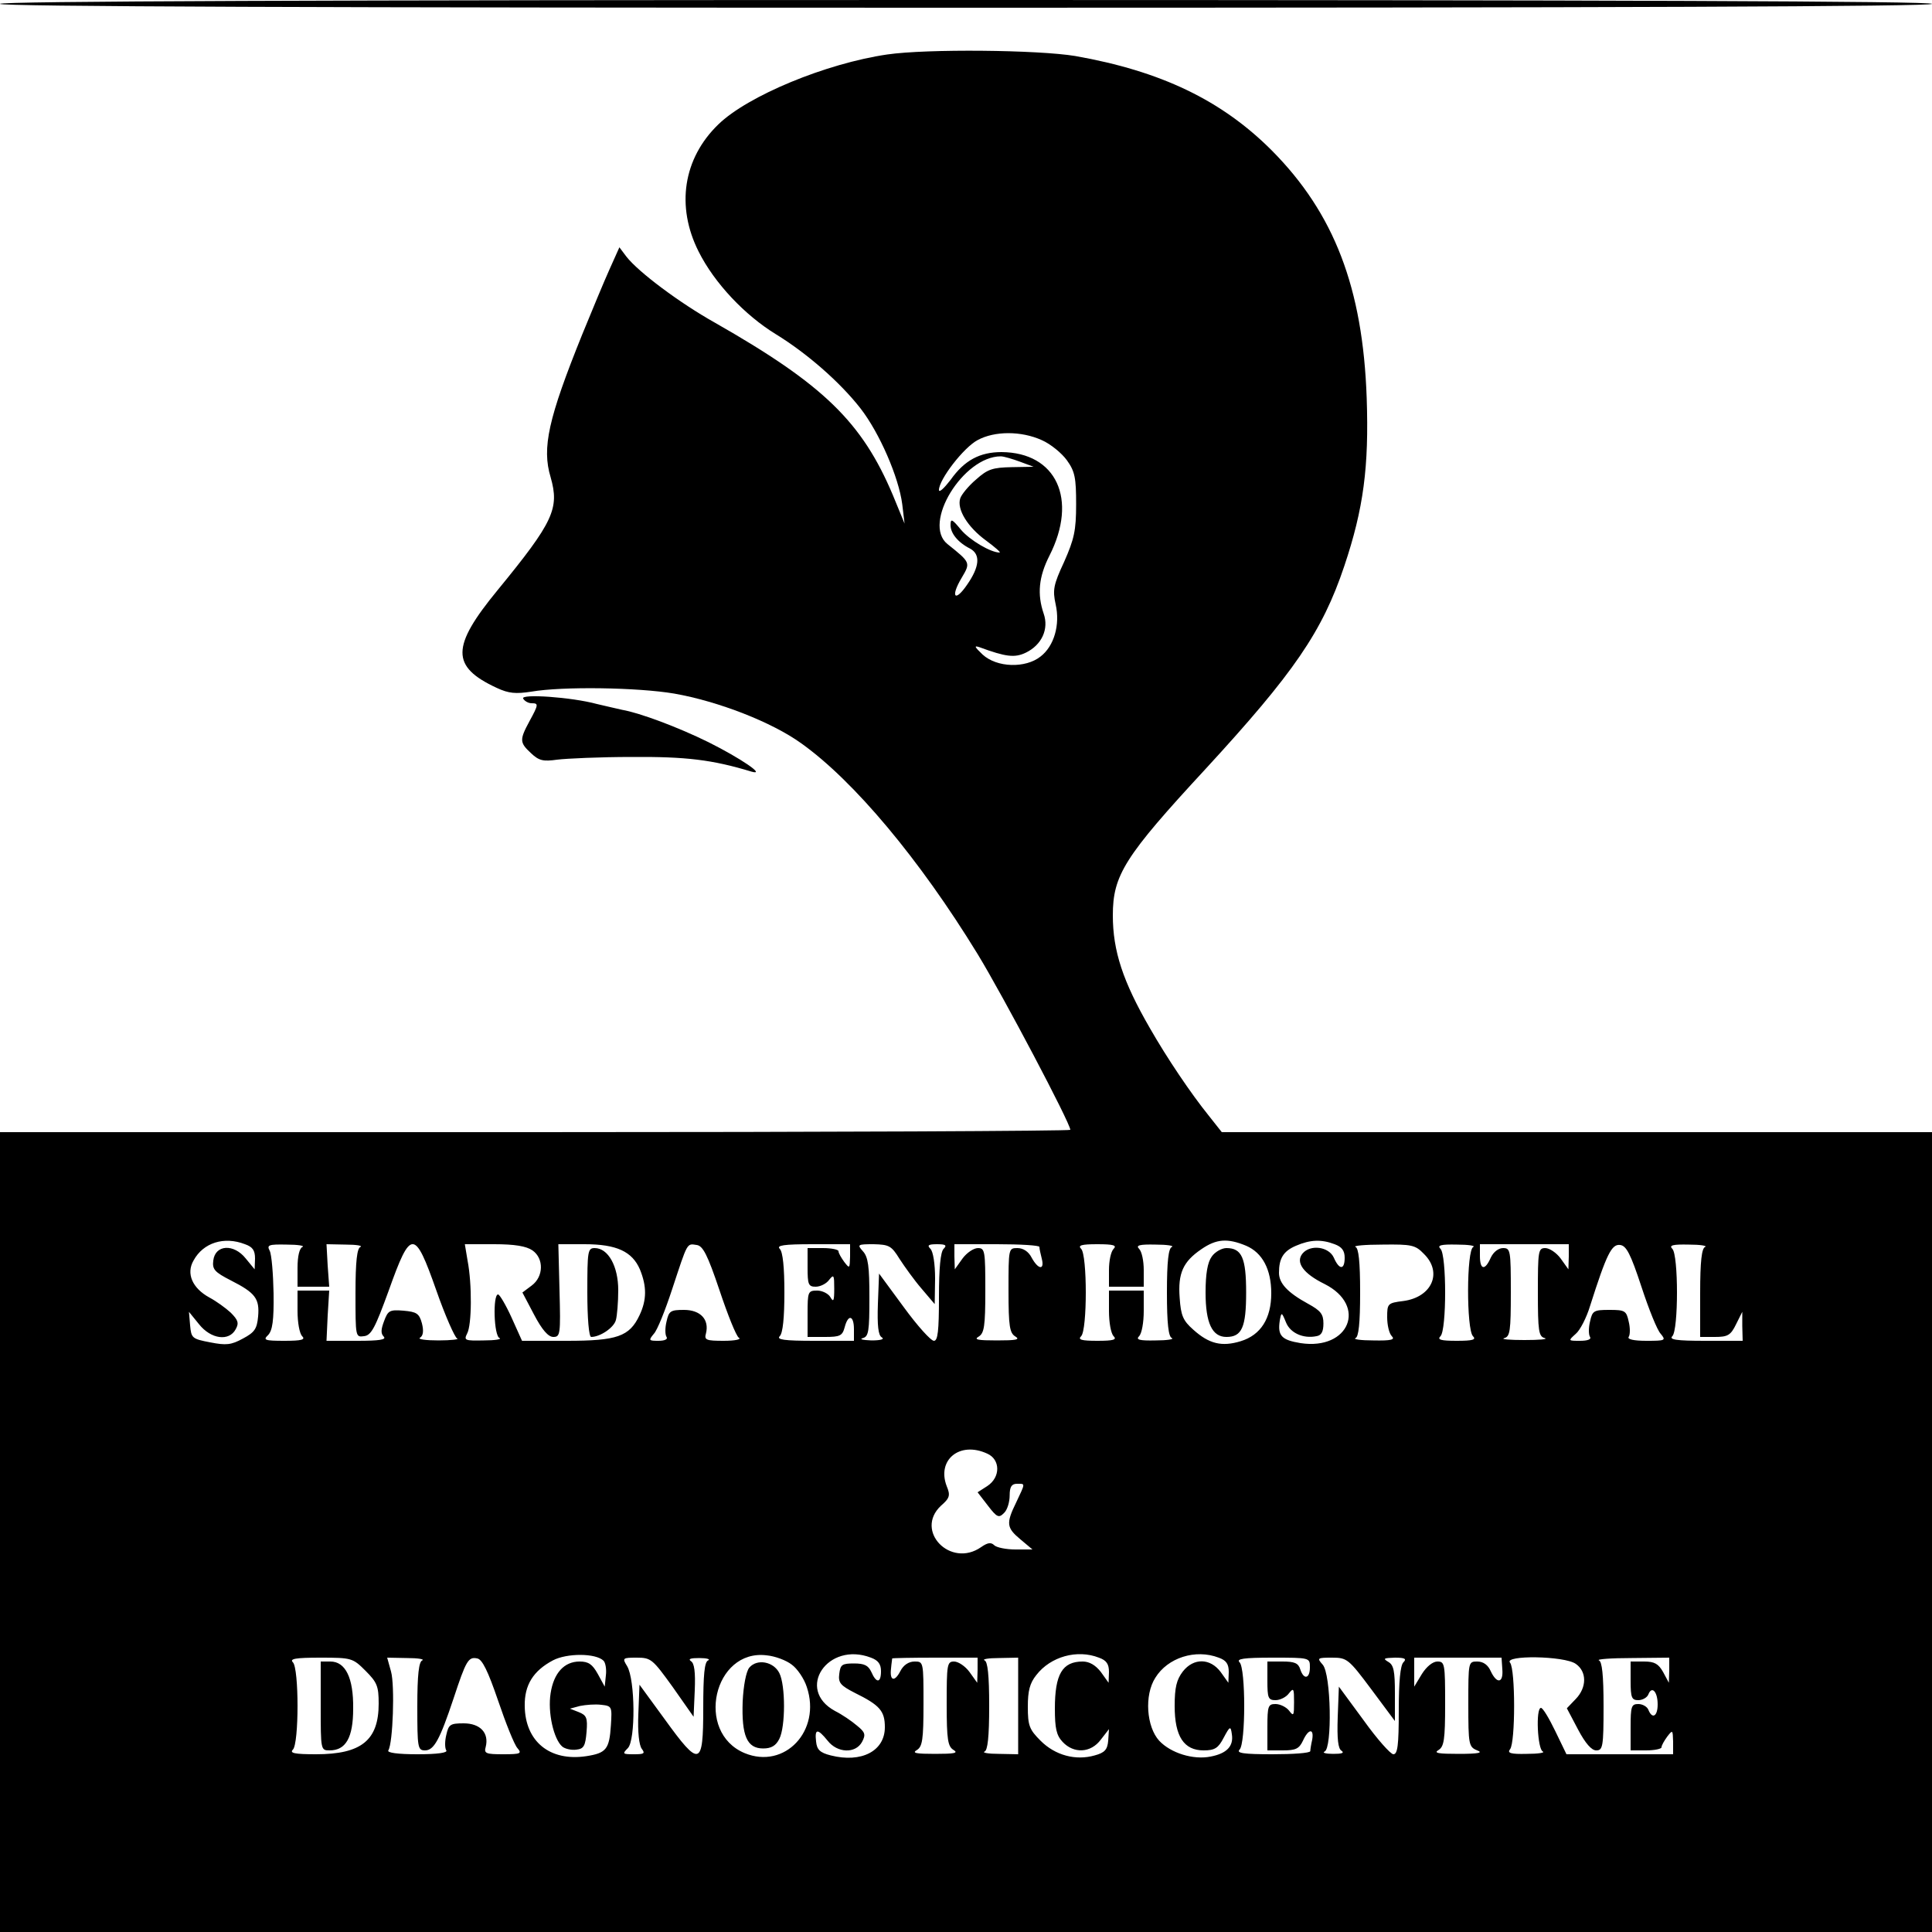 <?xml version="1.0" standalone="no"?>
<!DOCTYPE svg PUBLIC "-//W3C//DTD SVG 20010904//EN"
 "http://www.w3.org/TR/2001/REC-SVG-20010904/DTD/svg10.dtd">
<svg version="1.0" xmlns="http://www.w3.org/2000/svg"
 width="500pt" height="500pt" viewBox="0 0 500 500"
 preserveAspectRatio="xMidYMid meet">
<g transform="translate(0,500) scale(0.1,-0.1)"
fill="#000000" stroke="none">
<path d="M0 4990 c0 -7 840 -10 2500 -10 1660 0 2500 3 2500 10 0 7 -840 10
-2500 10 -1660 0 -2500 -3 -2500 -10z"/>
<path d="M2296 4859 c-158 -23 -361 -107 -437 -181 -91 -88 -110 -212 -51
-329 41 -82 120 -165 200 -214 80 -49 166 -124 219 -192 49 -63 99 -178 108
-248 l6 -50 -30 73 c-80 190 -180 287 -461 447 -91 51 -198 131 -229 171 l-18
24 -26 -58 c-14 -31 -45 -106 -70 -167 -88 -218 -105 -294 -82 -370 23 -81 8
-115 -137 -292 -121 -147 -121 -198 -3 -253 32 -15 50 -16 90 -10 81 14 276
11 370 -5 114 -20 253 -74 329 -129 136 -97 306 -300 456 -545 67 -110 240
-438 240 -455 0 -3 -623 -6 -1385 -6 l-1385 0 0 -1035 0 -1035 2500 0 2500 0
0 1035 0 1035 -919 0 -919 0 -34 43 c-46 57 -108 149 -152 226 -70 121 -96
200 -96 292 0 104 30 152 240 379 229 249 302 355 359 525 50 149 64 257 58
435 -10 285 -84 478 -246 641 -130 130 -287 205 -508 244 -96 16 -384 19 -487
4z m400 -998 c23 -10 52 -34 65 -52 21 -29 24 -46 24 -114 0 -68 -5 -90 -31
-149 -28 -60 -30 -73 -22 -110 12 -53 -4 -108 -39 -135 -39 -31 -113 -29 -150
5 -21 20 -23 24 -8 19 68 -25 91 -28 120 -14 41 20 60 61 46 101 -17 50 -13
95 15 150 74 146 18 267 -124 268 -56 0 -96 -21 -132 -72 -17 -22 -30 -34 -30
-26 0 27 64 110 100 129 44 24 113 24 166 0z m-56 -56 l35 -13 -57 -1 c-49 -1
-62 -5 -92 -32 -19 -16 -38 -39 -41 -49 -9 -28 19 -74 67 -109 23 -17 39 -31
35 -31 -23 0 -77 32 -100 59 -23 28 -27 30 -27 12 0 -21 19 -45 51 -61 27 -15
24 -47 -8 -93 -32 -47 -44 -32 -14 18 23 39 23 39 -37 87 -66 53 41 227 138
227 8 0 31 -7 50 -14z m-2006 -2025 c20 -7 26 -16 26 -37 l-1 -28 -23 28 c-31
39 -79 36 -84 -5 -3 -23 3 -30 46 -52 63 -32 74 -47 70 -93 -3 -32 -9 -41 -39
-57 -31 -17 -44 -18 -85 -10 -47 9 -49 11 -52 44 l-3 35 26 -32 c31 -39 78
-45 95 -13 9 16 6 24 -13 43 -13 12 -38 30 -55 39 -44 24 -61 62 -41 96 25 46
79 63 133 42z m2591 -4 c42 -18 65 -61 65 -123 0 -65 -27 -108 -79 -124 -49
-15 -82 -7 -123 30 -26 23 -32 36 -35 82 -5 64 9 94 56 126 39 27 68 29 116 9z
m229 4 c19 -7 26 -17 26 -35 0 -32 -14 -32 -28 0 -13 29 -61 35 -81 11 -19
-23 2 -52 57 -79 111 -56 64 -172 -62 -153 -49 8 -60 19 -54 58 4 23 5 23 16
-4 11 -28 45 -43 79 -36 13 2 18 12 18 33 0 24 -7 33 -40 51 -53 29 -75 53
-75 80 0 37 11 56 44 70 37 16 66 17 100 4z m-2671 -7 c-8 -3 -13 -24 -13 -54
l0 -49 41 0 41 0 -4 55 -3 55 50 -1 c28 0 44 -3 38 -6 -9 -3 -13 -37 -13 -120
0 -113 0 -114 22 -111 19 2 29 22 64 118 57 160 67 160 123 1 23 -66 48 -122
54 -125 7 -2 -15 -5 -48 -5 -33 0 -55 3 -48 7 8 5 10 17 5 37 -7 26 -14 30
-48 33 -36 3 -40 0 -50 -27 -8 -21 -9 -32 -1 -40 8 -8 -11 -11 -68 -11 l-80 0
3 65 4 65 -41 0 -41 0 0 -53 c0 -29 5 -58 12 -65 9 -9 -1 -12 -46 -12 -51 0
-56 2 -42 15 11 12 15 37 14 108 -1 50 -5 100 -10 110 -8 15 -3 17 44 16 29 0
47 -3 41 -6z m595 -9 c30 -21 29 -68 -2 -91 l-24 -18 30 -57 c21 -40 37 -58
50 -58 18 0 19 7 16 120 l-3 120 68 0 c83 0 123 -19 143 -65 18 -44 18 -79 -1
-119 -26 -55 -58 -66 -188 -66 l-116 0 -27 60 c-15 33 -31 60 -35 60 -14 0
-11 -108 4 -113 6 -3 -12 -6 -41 -6 -49 -1 -52 0 -43 18 12 22 13 127 1 189
l-7 42 76 0 c53 0 83 -5 99 -16z m484 -103 c21 -63 43 -118 50 -123 8 -4 -9
-8 -39 -8 -45 0 -51 2 -46 19 9 36 -14 61 -57 61 -35 0 -39 -3 -45 -30 -4 -16
-4 -34 0 -40 4 -6 -5 -10 -21 -10 -25 0 -26 1 -12 18 9 9 30 62 48 117 40 121
37 117 63 113 16 -2 28 -25 59 -117z m338 87 c-1 -31 -1 -32 -15 -14 -8 11
-15 23 -15 28 0 4 -18 8 -40 8 l-40 0 0 -50 c0 -44 2 -50 21 -50 12 0 28 8 35
18 12 15 13 12 13 -23 0 -32 -2 -36 -10 -22 -5 9 -21 17 -34 17 -24 0 -25 -3
-25 -60 l0 -60 45 0 c39 0 45 3 51 25 9 35 24 31 24 -5 l0 -30 -102 0 c-79 0
-99 3 -90 12 8 8 12 48 12 113 0 65 -4 105 -12 113 -9 9 10 12 85 12 l97 0 0
-32z m128 -6 c13 -20 38 -55 57 -77 l34 -40 1 66 c0 38 -5 70 -12 77 -9 9 -6
12 17 12 23 0 26 -3 17 -12 -8 -8 -12 -50 -12 -125 0 -88 -3 -113 -13 -113 -8
0 -43 39 -78 87 l-64 87 -3 -78 c-2 -57 1 -82 10 -87 8 -5 -3 -8 -27 -8 -22 1
-32 3 -22 6 15 4 17 18 17 105 0 80 -3 105 -17 120 -15 17 -14 18 28 18 40 -1
46 -4 67 -38z m362 31 c0 -5 3 -18 6 -30 8 -31 -9 -29 -26 2 -8 16 -22 25 -37
25 -23 0 -23 -1 -23 -110 0 -93 3 -110 18 -119 13 -8 1 -10 -48 -10 -49 0 -61
2 -47 10 14 9 17 26 17 119 0 102 -1 110 -19 110 -11 0 -29 -12 -40 -27 l-20
-28 -1 33 0 32 110 0 c61 0 110 -3 110 -7z m192 -5 c-7 -7 -12 -31 -12 -55 l0
-43 45 0 45 0 0 43 c0 24 -5 48 -12 55 -9 9 0 12 43 11 29 0 48 -3 42 -6 -9
-3 -13 -37 -13 -118 0 -81 4 -115 13 -118 6 -3 -13 -6 -42 -6 -43 -1 -52 2
-43 11 7 7 12 36 12 65 l0 53 -45 0 -45 0 0 -53 c0 -29 5 -58 12 -65 9 -9 0
-12 -42 -12 -42 0 -51 3 -42 12 16 16 16 210 0 226 -9 9 0 12 42 12 42 0 51
-3 42 -12z m803 -13 c49 -48 21 -112 -53 -122 -41 -5 -42 -7 -42 -42 0 -20 5
-42 12 -49 9 -9 -1 -12 -48 -11 -32 0 -53 3 -46 6 8 3 12 37 12 118 0 81 -4
115 -12 118 -7 3 24 6 70 6 75 1 85 -1 107 -24z m128 18 c-18 -7 -18 -214 -1
-231 9 -9 0 -12 -42 -12 -42 0 -51 3 -42 12 16 16 16 210 0 226 -9 9 0 12 43
11 29 0 48 -3 42 -6z m247 -25 l-1 -33 -20 28 c-11 15 -29 27 -40 27 -18 0
-19 -8 -19 -114 0 -101 2 -115 18 -119 9 -3 -14 -5 -53 -5 -38 0 -62 2 -52 5
15 4 17 18 17 119 0 108 -1 114 -20 114 -12 0 -25 -10 -32 -25 -15 -34 -28
-32 -28 5 l0 30 115 0 115 0 0 -32z m188 -78 c19 -58 41 -113 50 -122 14 -17
12 -18 -37 -18 -33 0 -50 4 -46 10 4 6 4 24 0 40 -6 28 -10 30 -50 30 -40 0
-44 -2 -50 -30 -4 -16 -4 -34 0 -40 4 -6 -6 -10 -26 -10 -31 0 -31 0 -11 18
11 9 28 42 37 72 43 135 56 161 78 158 16 -2 27 -23 55 -108z m165 103 c-9 -3
-13 -37 -13 -119 l0 -114 38 0 c33 0 41 4 55 33 l16 32 0 -37 1 -38 -97 0
c-75 0 -94 3 -85 12 16 16 16 210 0 226 -9 9 0 12 43 11 29 0 48 -3 42 -6z
m-1858 -535 c34 -15 35 -61 0 -84 l-25 -16 27 -35 c23 -30 28 -32 41 -19 9 8
15 29 15 46 0 22 5 30 19 30 22 0 22 3 -2 -48 -27 -55 -25 -66 11 -96 l31 -26
-44 0 c-24 0 -49 5 -55 11 -8 8 -17 7 -34 -5 -79 -55 -173 42 -104 107 23 20
25 27 15 51 -26 68 34 117 105 84z m-993 -536 c5 -5 8 -22 6 -38 l-3 -29 -18
33 c-14 25 -24 32 -47 32 -40 0 -67 -30 -75 -82 -8 -50 8 -119 30 -138 7 -6
24 -10 37 -8 19 2 23 10 26 46 3 36 0 43 -20 51 l-23 9 26 7 c15 3 39 5 55 3
28 -3 28 -5 25 -53 -4 -62 -12 -72 -64 -80 -94 -14 -158 38 -159 130 -1 54 22
91 73 118 36 19 111 19 131 -1z m487 -10 c14 -10 32 -36 39 -58 38 -113 -57
-214 -161 -171 -129 54 -80 270 57 253 22 -2 51 -13 65 -24z m205 18 c19 -7
26 -17 26 -35 0 -31 -12 -32 -25 -2 -8 17 -18 22 -45 22 -31 0 -35 -3 -38 -27
-3 -23 3 -30 40 -49 65 -32 78 -47 78 -89 0 -62 -61 -93 -140 -73 -28 7 -36
15 -38 36 -4 34 4 34 30 2 25 -32 72 -34 89 -3 10 19 8 25 -13 42 -14 12 -39
29 -57 38 -103 56 -19 181 93 138z m590 0 c20 -7 26 -17 26 -37 l-1 -28 -20
28 c-14 18 -30 27 -47 27 -53 0 -72 -33 -72 -122 0 -51 4 -69 20 -86 29 -31
73 -29 99 6 l21 27 -2 -30 c-2 -23 -9 -31 -35 -38 -49 -14 -102 0 -140 38 -29
29 -33 39 -33 88 0 41 5 61 22 82 37 48 106 67 162 45z m310 0 c20 -7 26 -17
26 -37 l-1 -28 -20 28 c-27 36 -70 37 -98 1 -16 -21 -21 -41 -21 -89 0 -79 24
-115 75 -115 29 0 38 6 52 33 16 30 18 31 21 9 5 -31 -13 -50 -55 -58 -45 -9
-103 9 -133 41 -33 36 -39 118 -10 163 32 52 104 75 164 52z m-2208 -34 c30
-30 34 -40 34 -85 0 -95 -45 -131 -162 -131 -56 0 -69 3 -60 12 16 16 16 210
0 226 -9 9 6 12 71 12 81 0 84 -1 117 -34z m147 27 c-9 -3 -13 -37 -13 -119 0
-107 1 -114 20 -114 23 0 38 27 74 135 32 97 38 108 61 103 13 -2 28 -33 54
-109 20 -59 42 -114 50 -123 12 -14 9 -16 -37 -16 -44 0 -50 2 -45 19 9 36
-14 61 -57 61 -35 0 -39 -3 -45 -30 -4 -16 -4 -34 0 -40 4 -6 -22 -10 -75 -10
-51 0 -79 4 -75 10 12 19 17 168 7 204 l-10 36 51 -1 c29 0 46 -3 40 -6z m648
-69 l54 -77 3 68 c2 48 -1 71 -10 76 -8 6 0 8 22 8 19 0 29 -3 23 -6 -10 -3
-13 -38 -13 -124 0 -151 -9 -154 -100 -28 l-65 89 -3 -76 c-2 -47 2 -81 9 -90
9 -12 6 -14 -20 -14 -30 0 -31 1 -16 16 20 21 19 177 -2 212 -13 21 -12 22 25
22 37 0 41 -4 93 -76z m789 44 l-1 -33 -20 28 c-11 15 -29 27 -40 27 -18 0
-19 -8 -19 -110 0 -93 3 -110 18 -119 13 -8 1 -10 -48 -10 -49 0 -61 2 -47 10
14 9 17 26 17 119 0 109 0 110 -23 110 -15 0 -29 -9 -37 -25 -15 -29 -28 -25
-24 7 1 13 3 24 3 26 1 1 51 2 111 2 l110 0 0 -32z m105 -93 l0 -125 -50 1
c-27 0 -44 3 -37 6 8 3 12 37 12 118 0 81 -4 115 -12 118 -7 3 10 6 37 6 l50
1 0 -125z m755 100 c0 -30 -16 -33 -25 -5 -5 16 -15 20 -46 20 l-39 0 0 -50
c0 -44 2 -50 21 -50 12 0 28 8 35 18 12 15 13 12 13 -23 0 -35 -1 -38 -13 -22
-7 9 -23 17 -35 17 -19 0 -21 -5 -21 -60 l0 -60 40 0 c33 0 42 4 52 25 14 31
29 33 24 3 -3 -13 -5 -26 -5 -30 -1 -5 -45 -8 -98 -8 -75 0 -94 3 -85 12 16
16 16 210 0 226 -9 9 10 12 85 12 97 0 97 0 97 -25z m159 -57 l61 -82 0 72 c0
57 -3 73 -17 81 -15 9 -12 10 17 11 26 0 31 -3 22 -12 -8 -8 -12 -50 -12 -125
0 -90 -3 -113 -14 -113 -7 0 -42 39 -77 88 l-64 87 -3 -79 c-2 -57 1 -82 10
-87 8 -6 0 -8 -22 -8 -19 0 -29 3 -22 6 20 8 17 201 -5 225 -15 17 -14 18 24
18 39 0 43 -3 102 -82z m339 52 c3 -36 -14 -39 -30 -5 -7 16 -19 25 -35 25
-23 0 -23 -1 -23 -110 0 -105 1 -111 23 -120 16 -6 4 -9 -48 -9 -52 0 -66 2
-52 10 14 9 17 26 17 119 0 104 -1 110 -20 110 -12 0 -28 -13 -40 -32 l-20
-33 0 38 0 37 113 0 113 0 2 -30z m190 14 c29 -20 29 -61 0 -91 l-23 -24 29
-55 c19 -36 35 -54 47 -54 17 0 19 9 19 114 0 82 -4 116 -12 119 -7 3 31 6 85
6 l97 1 0 -32 -1 -33 -15 28 c-12 21 -22 27 -49 27 l-35 0 0 -50 c0 -44 3 -50
20 -50 11 0 23 7 26 15 9 23 24 7 24 -26 0 -31 -14 -39 -24 -14 -3 8 -15 15
-26 15 -18 0 -20 -6 -20 -60 l0 -60 40 0 c22 0 40 4 40 8 0 5 7 17 15 28 14
18 14 17 15 -13 l0 -33 -138 0 -138 0 -29 60 c-16 33 -32 60 -37 60 -14 0 -9
-108 5 -113 6 -3 -12 -6 -42 -6 -41 -1 -51 2 -43 12 14 17 14 207 0 224 -17
20 140 18 170 -3z"/>
<path d="M3136 1748 c-11 -15 -16 -45 -16 -93 0 -79 17 -115 54 -115 40 0 51
25 51 115 0 89 -11 115 -51 115 -12 0 -30 -10 -38 -22z"/>
<path d="M1520 1655 c0 -66 4 -115 10 -115 23 0 59 24 64 44 3 11 6 46 6 77 0
62 -26 109 -61 109 -18 0 -19 -8 -19 -115z"/>
<path d="M1939 684 c-8 -10 -15 -46 -17 -88 -3 -88 11 -121 53 -121 21 0 33 7
42 25 16 32 16 138 0 170 -15 30 -58 38 -78 14z"/>
<path d="M830 585 c0 -114 0 -115 23 -115 42 0 61 33 61 108 1 80 -20 122 -59
122 l-25 0 0 -115z"/>
<path d="M1354 3192 c4 -7 14 -12 22 -12 18 0 18 -3 -6 -47 -26 -48 -25 -55 4
-82 21 -20 32 -22 68 -17 24 3 111 7 193 7 140 1 208 -7 310 -38 39 -11 -29
35 -111 76 -79 39 -178 76 -224 84 -14 3 -43 10 -65 15 -66 18 -199 27 -191
14z"/>
</g>
</svg>

